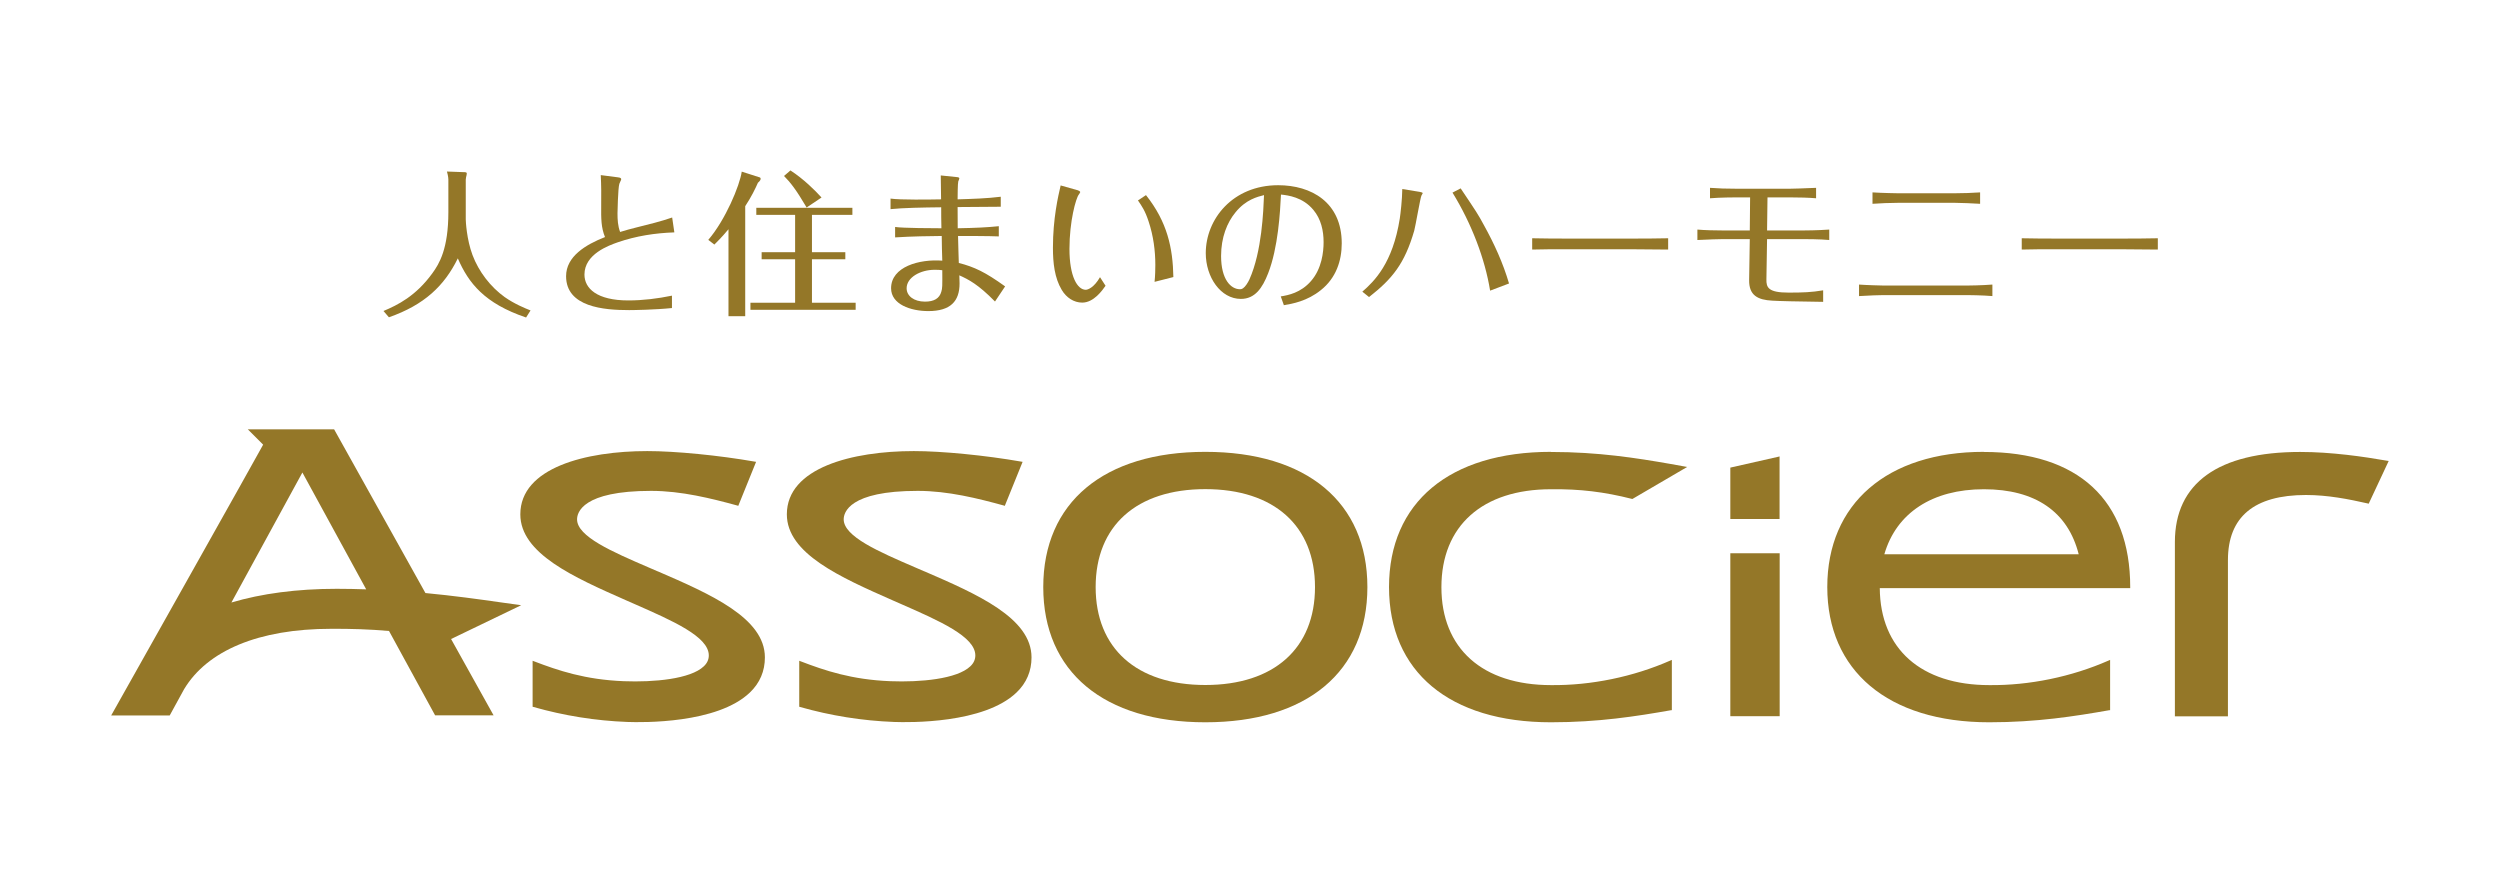 <?xml version="1.0" encoding="UTF-8"?><svg id="_イヤー_1" xmlns="http://www.w3.org/2000/svg" width="230" height="80" viewBox="0 0 230 80"><defs><style>.cls-1{fill:#947728;}</style></defs><path class="cls-1" d="m42.76,15.83s.04,0,.17.06c.03.05,0,.19-.01.24-.04.16-.05.2-.07.4v3.65c0,.17.08,1.84.62,3.28.57,1.52,1.65,2.93,2.96,3.87.91.64,1.88,1.03,2.38,1.23l-.41.65c-3.84-1.3-5.3-3.18-6.28-5.44-1.25,2.54-3.09,4.28-6.34,5.42l-.5-.58c1.31-.55,2.97-1.37,4.49-3.46.65-.89,1.48-2.26,1.48-5.64v-2.99c0-.26-.1-.63-.13-.74,0,0,1.64.06,1.64.06Z"/><path class="cls-1" d="m62.03,21.38c-1.76.06-3.51.33-5.19.91-.82.29-3.07,1.08-3.07,2.97,0,1.28,1.15,2.38,4.04,2.38,1.35,0,2.7-.17,4.01-.44v1.14c-1.53.16-3.58.19-3.94.19-2.33,0-5.8-.28-5.8-3.12,0-1.82,1.8-2.9,3.58-3.6-.36-.88-.36-1.68-.35-2.93.01-.94.01-1.78-.04-2.77l1.55.2c.3.03.33.1.33.19,0,.06-.15.33-.17.41-.13.43-.17,2.7-.17,2.72,0,.58.03,1.15.24,1.71.49-.15.98-.29,1.48-.41,1.06-.26,2.38-.59,3.31-.92l.2,1.37h0Z"/><path class="cls-1" d="m68.56,29.09h-1.54v-8c-.65.78-1.04,1.15-1.3,1.41l-.56-.43c1.57-1.82,2.9-5,3.08-6.28l1.62.52c.07.01.12.06.12.15,0,.12-.16.28-.25.35-.26.59-.59,1.27-1.17,2.16,0,0,0,10.12,0,10.12Zm6.14-9.32v3.43h3.07v.65h-3.07v4h4.02v.65h-9.68v-.65h4.11v-4h-3.08v-.65h3.08v-3.43h-3.57v-.65h8.84v.65h-3.72Zm-.49-.68c-1-1.7-1.5-2.31-2.08-2.9l.59-.51c1.23.8,2.27,1.84,2.86,2.49l-1.37.92h0Z"/><path class="cls-1" d="m86.69,24.86c.01,1.52.01,1.64-.09,1.98-.17.61-.66.91-1.5.91-1.03,0-1.69-.53-1.69-1.23,0-1,1.27-1.7,2.58-1.7.31,0,.49.01.7.04m5.77,1.48c-1.81-1.3-2.79-1.77-4.25-2.15-.03-.71-.04-1.48-.07-2.48.64,0,2.9,0,3.75.04v-.94c-1.07.11-2.09.16-3.78.19-.01-.61-.01-1.16-.01-1.95.74,0,3-.03,3.97-.03v-.92c-1.27.16-2.64.2-3.97.24,0-.28.01-1.49.06-1.65.02-.04.1-.23.1-.27,0-.09-.1-.12-.26-.13l-1.45-.15c.01.58.01.73.03,2.2-1.04.02-3.77.06-4.65-.07v.97c1.2-.12,2.9-.15,4.66-.17,0,.85,0,.97.02,1.93-.61,0-3.61-.01-4.26-.12v.96c1.6-.1,3.19-.12,4.29-.13,0,.36.03,1.95.05,2.27-2.12-.16-4.71.56-4.71,2.54,0,1.48,1.8,2.1,3.43,2.1,2.04,0,2.87-.91,2.87-2.54,0-.18-.01-.59-.02-.75.86.39,1.73.83,3.28,2.41l.93-1.39h0Z"/><path class="cls-1" d="m99.09,17.48c.1.04.29.1.29.2,0,.04-.09.16-.13.22-.27.34-.86,2.46-.86,5s.73,3.76,1.5,3.76c.19,0,.76-.2,1.31-1.16l.51.79c-.29.42-1.09,1.55-2.14,1.55-.78,0-1.47-.46-1.89-1.17-.66-1.1-.81-2.48-.81-3.87,0-2.71.48-4.75.71-5.74l1.52.43h0Zm6.34.47c1.96,2.47,2.47,4.85,2.52,7.54l-1.73.44c.06-.55.07-1.24.07-1.56,0-1.28-.17-2.65-.62-4-.32-.98-.62-1.41-.98-1.93,0,0,.74-.49.74-.49Z"/><path class="cls-1" d="m116.29,17.94c-.06,1.44-.19,5.19-1.34,7.76-.15.32-.38.68-.59.82-.13.09-.23.09-.28.09-.83,0-1.74-.88-1.74-3.06,0-1.7.55-3.08,1.33-4.02.96-1.18,2.01-1.42,2.62-1.58m1.81,10.13c.79-.13,2.16-.37,3.42-1.39,1.4-1.11,1.92-2.71,1.92-4.3,0-3.79-2.81-5.35-5.85-5.35-4.19,0-6.66,3.13-6.66,6.25,0,2.21,1.37,4.21,3.23,4.21,1.3,0,1.98-1,2.51-2.36.92-2.36,1.1-5.62,1.18-7.24.65.07,2,.23,2.98,1.41.71.85.94,1.92.94,2.97,0,.89-.16,2.44-1.16,3.58-.94,1.08-2.09,1.3-2.78,1.41l.28.79h0Z"/><path class="cls-1" d="m125.34,26.83c1.1-.96,2.79-2.61,3.44-6.72.07-.46.22-1.75.23-2.72l1.59.26c.09.02.29.05.29.13,0,.01-.12.22-.12.22-.1.2-.55,2.83-.66,3.22-.88,3.04-2.02,4.44-4.16,6.11l-.61-.49h0Zm11.75-.09c-.47-2.91-1.69-6.14-3.46-9.02l.75-.39c1.5,2.24,1.56,2.31,2.15,3.4.94,1.7,1.75,3.47,2.3,5.35,0,0-1.74.66-1.74.66Z"/><path class="cls-1" d="m140.96,21.92c.89.03,2.58.03,3.52.03h5.44c1.16,0,2.38,0,3.55-.03v1.04c-.44-.01-2.7-.03-3.54-.03h-5.42c-2.05,0-2.2,0-3.55.03v-1.04Z"/><path class="cls-1" d="m162.61,18.16l-.04,3.04h3.47s1.14,0,2.25-.08v.96c-.84-.08-2.19-.08-2.25-.08h-3.47l-.06,3.69c-.02.76.17,1.23,2.04,1.23,1.33,0,2.11-.03,3.18-.21v1.06c-2.31-.03-4.13-.07-4.69-.11-1.32-.07-2.14-.48-2.12-1.89l.06-3.77h-2.55c-.1,0-1.47.03-2.27.08v-.96c.65.06,1.62.08,2.28.08h2.54l.03-3.04h-1.37s-1.34,0-2.32.08v-.96c.78.06,1.54.08,2.32.08h5.1s1.46-.03,2.34-.08v.96c-.66-.06-1.65-.08-2.31-.08,0,0-2.15,0-2.15,0Z"/><path class="cls-1" d="m183.31,27.24c-.93-.08-2.26-.09-2.3-.09h-7.74c-.22,0-1.39.03-2.24.09v-1.06c.59.05,2.09.09,2.25.09h7.72c.07,0,1.29-.01,2.3-.09v1.06Zm-1.14-8.49c-.49-.04-1.95-.09-2.29-.09h-5.29c-.78,0-1.54.04-2.32.09v-1.05c.91.06,2.32.08,2.32.08h5.27c.77,0,1.53-.03,2.31-.08v1.05h0Z"/><path class="cls-1" d="m186,21.92c.89.03,2.58.03,3.52.03h5.45c1.15,0,2.38,0,3.55-.03v1.04c-.45-.01-2.7-.03-3.54-.03h-5.43c-2.05,0-2.19,0-3.55.03v-1.04Z"/><path class="cls-1" d="m142.69,41.57c-9.33,0-14.9,4.65-14.9,12.44s5.57,12.44,14.9,12.44c4.37,0,7.85-.55,11.04-1.11h.08v-4.63l-.14.06c-3.41,1.5-7.31,2.3-10.97,2.26-6.32,0-10.09-3.37-10.09-9.01s3.77-9.01,10.08-9.01c2.67-.03,4.9.24,7.46.89h.04s5.03-2.94,5.03-2.94l-1.49-.27c-3.2-.56-6.69-1.11-11.04-1.11"/><path class="cls-1" d="m110.89,41.57c-9.33,0-14.91,4.65-14.91,12.44s5.57,12.44,14.91,12.44,14.91-4.65,14.91-12.44-5.57-12.44-14.91-12.44m0,21.45c-6.32,0-10.09-3.37-10.09-9.01s3.77-9.01,10.09-9.01,10.09,3.37,10.09,9.01-3.77,9.01-10.09,9.01"/><path class="cls-1" d="m182.51,41.57c-8.88,0-14.4,4.76-14.4,12.44s5.57,12.44,14.9,12.44c4.37,0,7.85-.55,11.04-1.11h.08v-4.63l-.14.06c-3.41,1.5-7.31,2.3-10.97,2.26-6.28,0-10.04-3.33-10.08-8.92h23.04v-.09c0-8.02-4.78-12.44-13.46-12.44m0,3.43c4.73,0,7.73,2.07,8.72,5.98h-17.88c1.1-3.79,4.4-5.98,9.16-5.98"/><path class="cls-1" d="m85.05,52.57l-.81-.35c-3.41-1.47-6.62-2.86-6.62-4.44,0-.62.49-2.62,6.81-2.62,2.8,0,5.56.7,7.93,1.35l.08.03,1.64-4.05-.12-.02c-3.31-.58-7.29-.97-9.89-.97-5.65,0-11.68,1.53-11.68,5.82,0,3.61,4.93,5.79,9.71,7.9l.82.36c3.51,1.54,6.81,2.99,6.81,4.72,0,.37-.15.71-.46,1-1.22,1.17-4.6,1.48-7.36,1.37-3.56-.14-6.03-.98-8.25-1.83l-.13-.05v4.23l.07.02c2.81.8,5.72,1.27,8.66,1.38,1.36.05,8.26.17,11.26-2.71.92-.88,1.38-1.97,1.38-3.23,0-3.63-5.01-5.82-9.86-7.92"/><path class="cls-1" d="m60.52,52.57l-.81-.35c-3.41-1.47-6.62-2.86-6.62-4.44,0-.62.49-2.62,6.81-2.62,2.8,0,5.56.7,7.94,1.35l.08.03,1.64-4.05-.12-.02c-3.31-.58-7.29-.97-9.89-.97-5.65,0-11.68,1.53-11.68,5.82,0,3.61,4.93,5.79,9.71,7.9l.82.36c3.5,1.54,6.81,2.99,6.81,4.72,0,.37-.15.71-.46,1-1.22,1.17-4.6,1.48-7.36,1.37-3.56-.14-6.03-.98-8.26-1.83l-.13-.05v4.23l.07.02c2.81.8,5.72,1.27,8.66,1.38,1.35.05,8.26.17,11.26-2.71.92-.88,1.38-1.97,1.38-3.23,0-3.63-5.01-5.82-9.86-7.92"/><path class="cls-1" d="m15.62,65.81l1.32-2.41c2.13-3.54,6.85-5.55,13.52-5.55,1.78-.01,3.51.04,5.33.2l4.24,7.76h5.38l-3.91-7.02,6.45-3.11-1.72-.24c-2.23-.32-4.56-.64-7.09-.88l-8.4-15.06h-7.94l1.41,1.41c-.16.34-13.98,24.91-13.98,24.91,0,0,5.38,0,5.38,0Zm12.2-22.34l5.87,10.75c-.88-.03-1.78-.05-2.71-.05-3.68,0-6.92.44-9.69,1.26,0,0,6.53-11.96,6.53-11.96Z"/><path class="cls-1" d="m204.97,51.53c0-3.98,2.41-5.99,7.18-5.99,2.01,0,3.92.38,5.69.78l.08.02,1.84-3.93-.13-.02c-2.2-.38-5.11-.81-8.02-.81-7.54,0-11.52,2.87-11.52,8.29v16.03h4.88v-14.37Z"/><polygon class="cls-1" points="163.72 41.99 163.61 42.02 159.19 43.02 159.19 47.75 163.72 47.75 163.72 41.99"/><rect class="cls-1" x="159.19" y="50.9" width="4.54" height="14.99"/></svg>